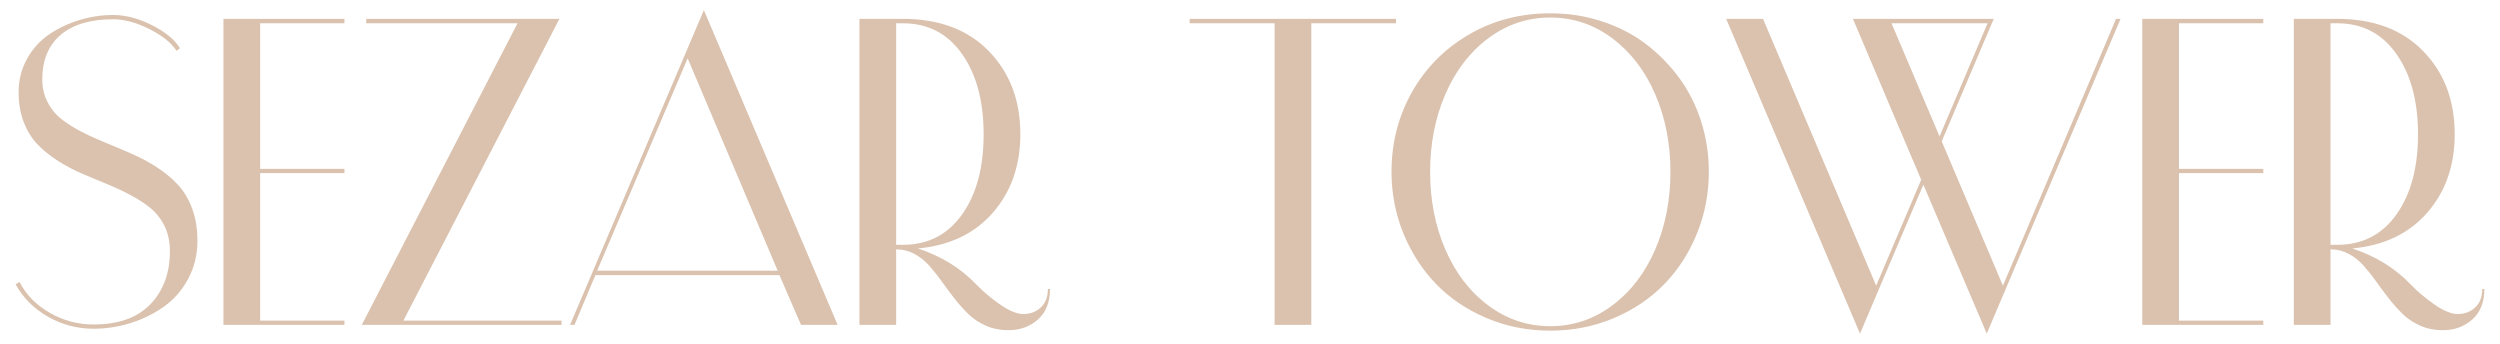 <?xml version="1.0" encoding="UTF-8"?>
<!DOCTYPE svg PUBLIC "-//W3C//DTD SVG 1.1//EN" "http://www.w3.org/Graphics/SVG/1.1/DTD/svg11.dtd">
<!-- Creator: CorelDRAW 2021 (64-Bit) -->
<svg xmlns="http://www.w3.org/2000/svg" xml:space="preserve" width="800px" height="110px" version="1.1" style="shape-rendering:geometricPrecision; text-rendering:geometricPrecision; image-rendering:optimizeQuality; fill-rule:evenodd; clip-rule:evenodd"
viewBox="0 0 800 110"
 xmlns:xlink="http://www.w3.org/1999/xlink"
 xmlns:xodm="http://www.corel.com/coreldraw/odm/2003">
 <defs>
  <style type="text/css">
   <![CDATA[
    .fil0 {fill:#DBC2AE;fill-rule:nonzero}
   ]]>
  </style>
 </defs>
 <g id="Слой_x0020_1">
  <path class="fil0" d="M5 90.98l1.23 -0.75c2.15,4.11 5.36,7.39 9.7,9.86 4.31,2.5 9,3.74 14.01,3.74 8,0 14.08,-2.17 18.23,-6.53 4.13,-4.34 6.2,-10 6.2,-16.97 0,-2.92 -0.56,-5.53 -1.65,-7.86 -1.12,-2.31 -2.62,-4.24 -4.48,-5.81 -1.86,-1.53 -4.01,-2.95 -6.43,-4.21 -2.41,-1.29 -4.95,-2.48 -7.61,-3.57 -2.67,-1.07 -5.33,-2.22 -8.04,-3.38 -2.68,-1.14 -5.22,-2.5 -7.64,-4.03 -2.4,-1.52 -4.55,-3.24 -6.41,-5.16 -1.87,-1.91 -3.36,-4.29 -4.48,-7.13 -1.12,-2.84 -1.68,-6.06 -1.68,-9.65 0,-3.92 0.91,-7.51 2.71,-10.72 1.79,-3.24 4.17,-5.85 7.11,-7.84 2.93,-1.98 6.15,-3.49 9.69,-4.56 3.52,-1.08 7.11,-1.61 10.75,-1.61 4.01,0 8.16,1.09 12.47,3.28 4.29,2.17 7.28,4.64 8.91,7.37l-1.1 0.81c-1.68,-2.58 -4.59,-4.91 -8.74,-6.99 -4.15,-2.07 -8,-3.1 -11.54,-3.1 -7.27,0 -12.89,1.66 -16.81,5.01 -3.91,3.36 -5.87,8.07 -5.87,14.18 0,2.73 0.58,5.2 1.72,7.36 1.12,2.2 2.66,4.04 4.57,5.51 1.91,1.49 4.11,2.84 6.6,4.1 2.47,1.26 5.08,2.42 7.86,3.54 2.75,1.12 5.47,2.28 8.22,3.5 2.73,1.19 5.34,2.61 7.81,4.22 2.48,1.63 4.69,3.45 6.6,5.5 1.91,2.05 3.43,4.59 4.57,7.64 1.14,3.06 1.7,6.49 1.7,10.26 0,4.46 -0.98,8.53 -2.94,12.19 -1.95,3.66 -4.54,6.62 -7.73,8.91 -3.22,2.28 -6.76,4.03 -10.66,5.27 -3.89,1.21 -7.88,1.84 -11.91,1.84 -5.25,0 -10.14,-1.31 -14.66,-3.89 -4.52,-2.62 -7.95,-6.04 -10.28,-10.33zm105.22 -83.53l-26.97 0 0 46.58 26.97 0 0 1.38 -26.97 0 0 47.18 26.97 0 0 1.37 -38.72 0 0 -97.93 38.72 0 0 1.42zm68.8 -1.42l-49.93 96.56 50.6 0 0 1.37 -63.92 0 49.84 -96.51 -48.41 0 0 -1.42 61.82 0zm46.22 -2.8l42.8 100.73 -11.72 0 -6.9 -15.92 -58.89 0 -6.69 15.92 -1.42 0 42.82 -100.73zm-5.19 15.44l-28.96 67.95 57.77 0 -28.81 -67.95zm115.27 73.82l0.68 0c0,4.18 -1.28,7.44 -3.85,9.73 -2.56,2.3 -5.73,3.44 -9.46,3.44 -2.59,0 -4.99,-0.46 -7.16,-1.42 -2.19,-0.95 -4.08,-2.21 -5.64,-3.73 -1.56,-1.51 -3.05,-3.19 -4.48,-5.01 -1.42,-1.82 -2.77,-3.66 -4.1,-5.5 -1.3,-1.84 -2.66,-3.52 -4.03,-5.06 -1.35,-1.51 -2.94,-2.77 -4.73,-3.73 -1.8,-0.95 -3.73,-1.42 -5.78,-1.42l0 24.17 -11.75 0 0 -97.93 13.87 0c11.65,0 20.84,3.45 27.55,10.35 6.71,6.9 10.07,15.76 10.07,26.6 0,9.95 -2.91,18.3 -8.74,25.01 -5.83,6.74 -13.85,10.57 -24.04,11.52 7.42,2.43 13.64,6.25 18.65,11.47 2.15,2.24 4.67,4.38 7.6,6.43 2.94,2.05 5.44,3.08 7.49,3.08 2.24,0 4.1,-0.72 5.59,-2.12 1.52,-1.42 2.26,-3.38 2.26,-5.88zm-48.55 -14.15l2.12 0c8.06,0 14.38,-3.24 18.97,-9.72 4.62,-6.48 6.9,-15.03 6.9,-25.64 0,-10.56 -2.28,-19.14 -6.9,-25.69 -4.59,-6.55 -10.91,-9.84 -18.97,-9.84l-2.12 0 0 70.89zm132.85 -70.89l0 96.51 -11.75 0 0 -96.51 -27.18 0 0 -1.42 66.04 0 0 1.42 -27.11 0zm96.34 4.83c-5.92,-4.45 -12.54,-6.67 -19.88,-6.67 -7.32,0 -13.94,2.22 -19.86,6.67 -5.93,4.43 -10.49,10.42 -13.73,17.93 -3.24,7.5 -4.85,15.78 -4.85,24.78 0,9.02 1.61,17.29 4.85,24.8 3.24,7.51 7.8,13.5 13.73,17.93 5.92,4.43 12.54,6.66 19.86,6.66 7.34,0 13.96,-2.23 19.88,-6.66 5.92,-4.43 10.49,-10.42 13.73,-17.93 3.22,-7.51 4.85,-15.78 4.85,-24.8 0,-9 -1.63,-17.28 -4.85,-24.78 -3.24,-7.51 -7.81,-13.5 -13.73,-17.93zm30.87 42.71c0,6.96 -1.28,13.56 -3.83,19.81 -2.54,6.25 -6.03,11.63 -10.49,16.18 -4.43,4.57 -9.81,8.16 -16.13,10.84 -6.34,2.66 -13.1,3.99 -20.3,3.99 -7.18,0 -13.94,-1.33 -20.28,-3.99 -6.32,-2.68 -11.71,-6.27 -16.16,-10.84 -4.43,-4.55 -7.92,-9.93 -10.51,-16.18 -2.56,-6.25 -3.85,-12.85 -3.85,-19.81 0,-9.24 2.17,-17.72 6.5,-25.46 4.37,-7.74 10.43,-13.89 18.21,-18.44 7.79,-4.57 16.48,-6.83 26.09,-6.83 5.78,0 11.3,0.84 16.52,2.57 5.25,1.7 9.94,4.1 14.04,7.22 4.12,3.13 7.72,6.79 10.77,10.96 3.05,4.2 5.38,8.85 6.99,13.96 1.61,5.13 2.43,10.47 2.43,16.02zm91.17 -48.96l-16.65 39.19 19.58 46.18 36.21 -85.37 1.44 0 -42.82 100.73 -20.28 -47.67 -20.28 47.67 -42.83 -100.73 11.8 0 36.2 85.37 14.41 -33.87 -21.84 -51.5 45.06 0zm-32.71 1.42l15.37 36.21 15.36 -36.21 -30.73 0zm118.96 0l-26.97 0 0 46.58 26.97 0 0 1.38 -26.97 0 0 47.18 26.97 0 0 1.37 -38.72 0 0 -97.93 38.72 0 0 1.42zm70.07 85.04l0.68 0c0,4.18 -1.28,7.44 -3.85,9.73 -2.56,2.3 -5.73,3.44 -9.46,3.44 -2.59,0 -4.99,-0.46 -7.16,-1.42 -2.19,-0.95 -4.08,-2.21 -5.64,-3.73 -1.56,-1.51 -3.05,-3.19 -4.48,-5.01 -1.42,-1.82 -2.77,-3.66 -4.1,-5.5 -1.3,-1.84 -2.66,-3.52 -4.03,-5.06 -1.35,-1.51 -2.94,-2.77 -4.73,-3.73 -1.8,-0.95 -3.73,-1.42 -5.78,-1.42l0 24.17 -11.75 0 0 -97.93 13.87 0c11.65,0 20.84,3.45 27.55,10.35 6.72,6.9 10.07,15.76 10.07,26.6 0,9.95 -2.91,18.3 -8.74,25.01 -5.83,6.74 -13.85,10.57 -24.03,11.52 7.41,2.43 13.63,6.25 18.64,11.47 2.15,2.24 4.67,4.38 7.6,6.43 2.94,2.05 5.44,3.08 7.49,3.08 2.24,0 4.1,-0.72 5.59,-2.12 1.52,-1.42 2.26,-3.38 2.26,-5.88zm-48.55 -14.15l2.12 0c8.06,0 14.38,-3.24 18.97,-9.72 4.62,-6.48 6.9,-15.03 6.9,-25.64 0,-10.56 -2.28,-19.14 -6.9,-25.69 -4.59,-6.55 -10.91,-9.84 -18.97,-9.84l-2.12 0 0 70.89z"/>
 </g>
</svg>
